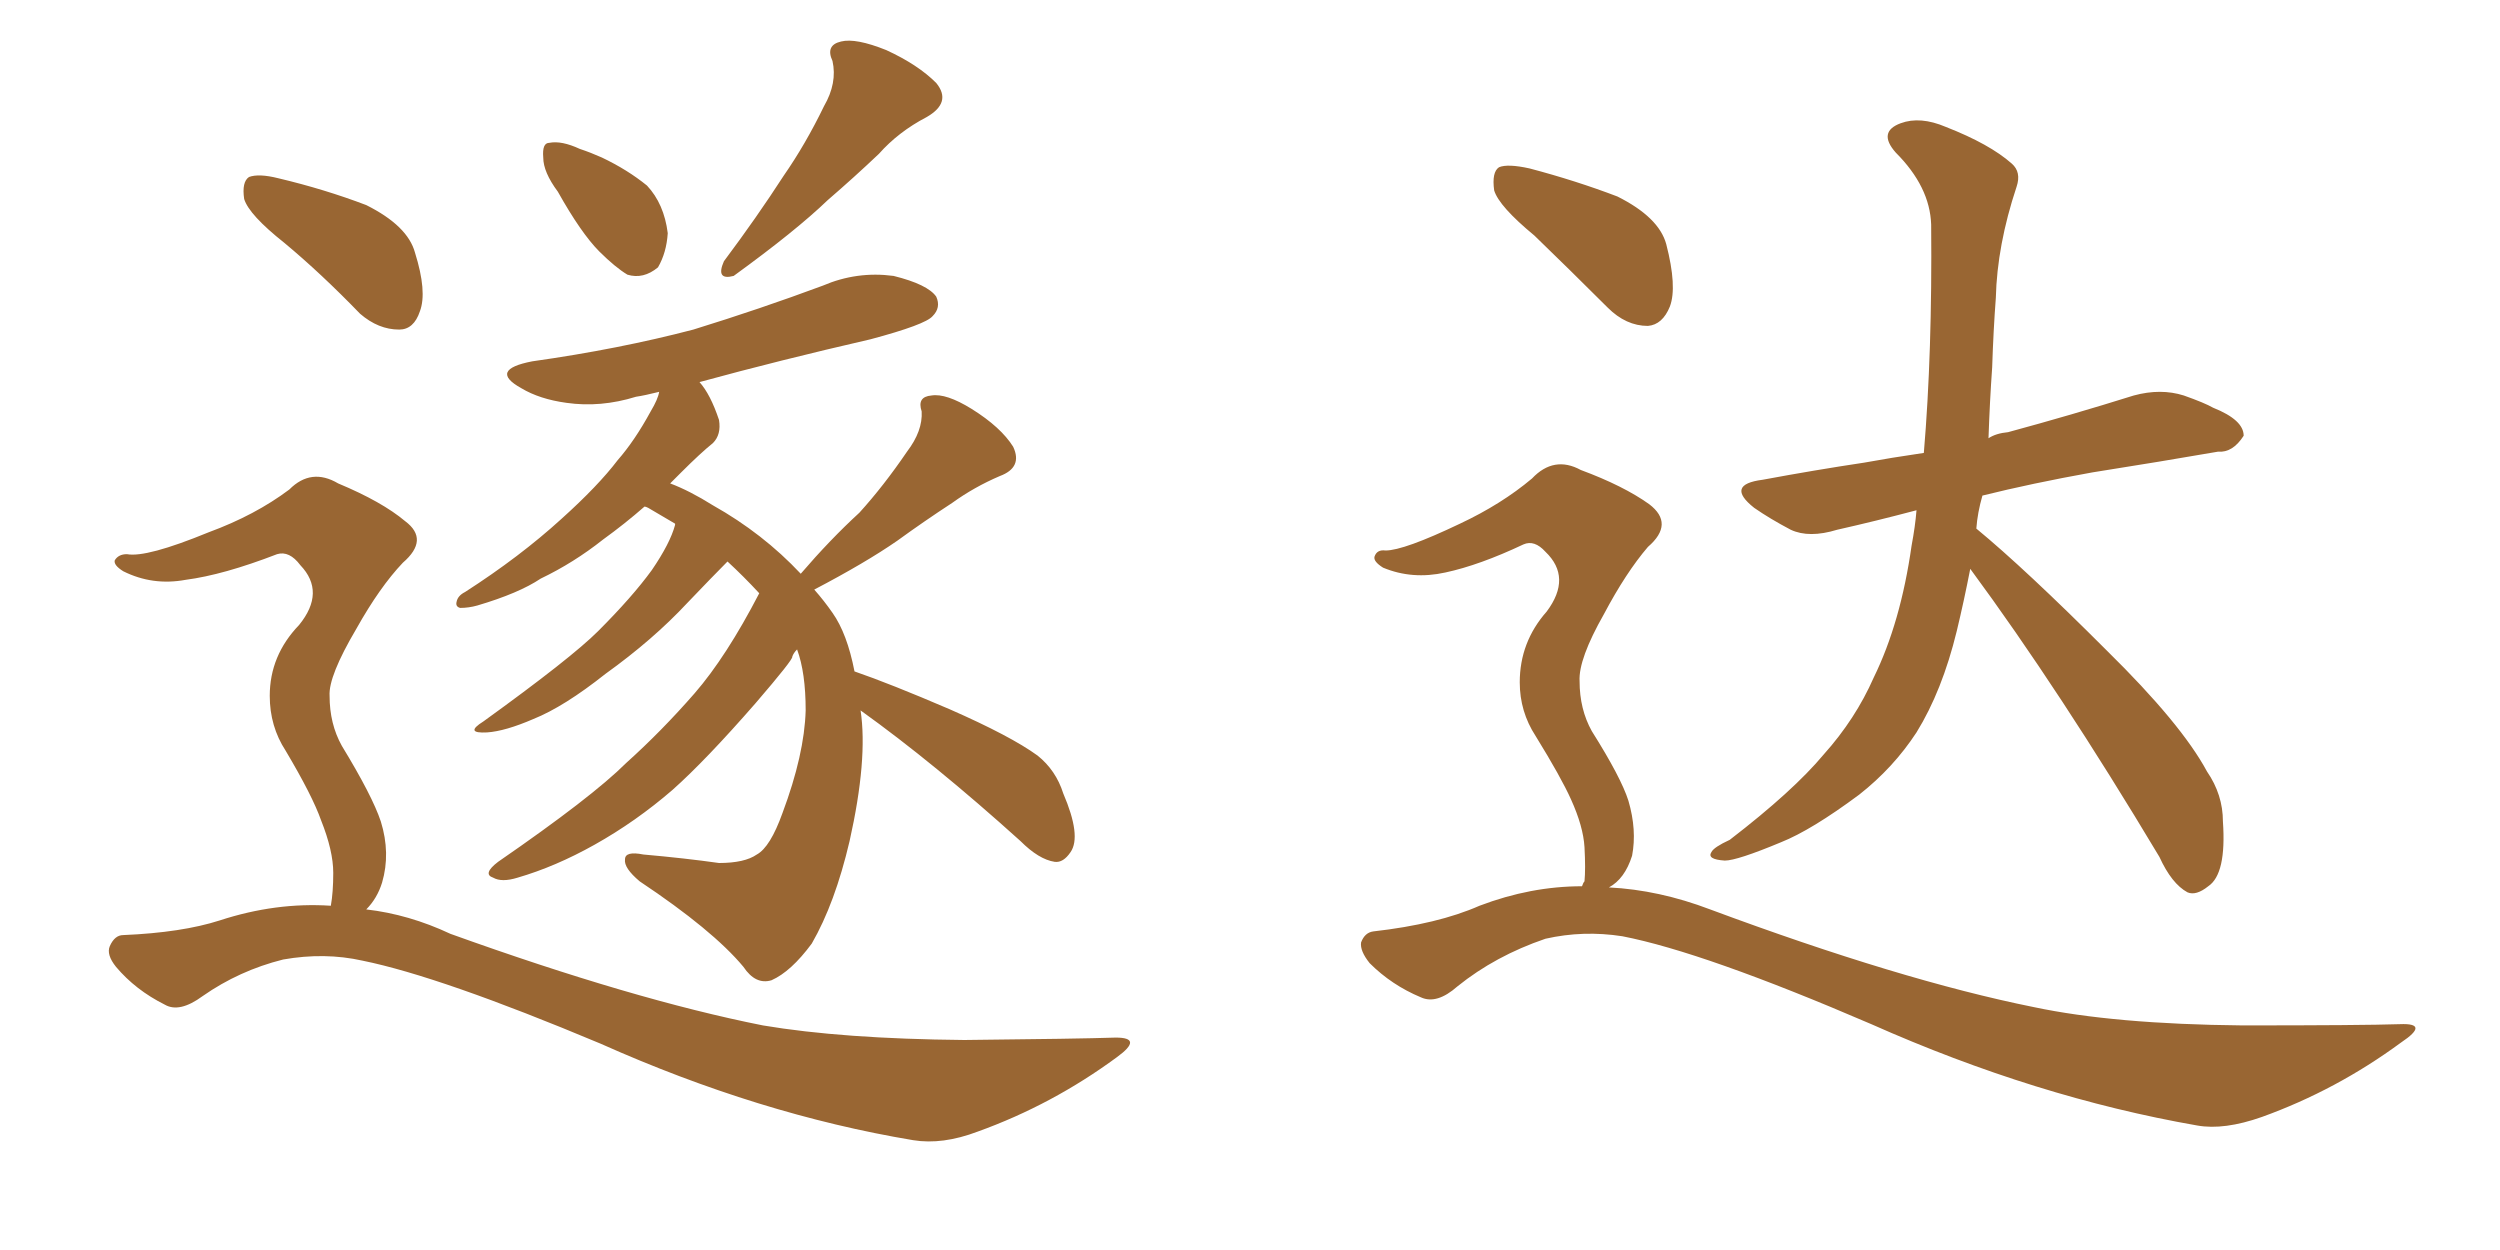 <svg xmlns="http://www.w3.org/2000/svg" xmlns:xlink="http://www.w3.org/1999/xlink" width="300" height="150"><path fill="#996633" padding="10" d="M66.94 23.00L66.94 23.00Q65.19 20.65 65.19 18.90L65.19 18.90Q65.04 17.14 65.92 17.14L65.92 17.14Q67.38 16.85 69.58 17.87L69.58 17.87Q70.90 18.31 72.22 18.90L72.22 18.90Q75.29 20.36 77.64 22.27L77.64 22.27Q79.69 24.46 80.13 27.98L80.13 27.98Q79.98 30.32 78.96 32.08L78.96 32.08Q77.20 33.54 75.29 32.96L75.29 32.96Q73.83 32.08 71.92 30.18L71.92 30.18Q69.73 27.98 66.94 23.00ZM98.88 12.74L98.88 12.74Q100.49 9.96 99.90 7.32L99.90 7.32Q99.02 5.42 100.93 4.98L100.93 4.98Q102.69 4.54 106.35 6.01L106.35 6.01Q110.16 7.76 112.35 9.96L112.35 9.96Q114.26 12.30 111.18 14.06L111.18 14.06Q107.81 15.82 105.47 18.46L105.47 18.46Q102.54 21.24 99.32 24.02L99.32 24.02Q95.51 27.69 88.04 33.11L88.04 33.11Q85.84 33.69 86.87 31.35L86.87 31.35Q90.82 26.07 94.04 21.09L94.04 21.09Q96.68 17.29 98.88 12.74ZM103.27 85.25L103.27 85.25Q104.15 91.11 101.95 100.93L101.95 100.93Q100.20 108.40 97.41 113.23L97.41 113.23Q94.92 116.60 92.58 117.63L92.58 117.63Q90.67 118.21 89.21 116.02L89.21 116.02Q85.55 111.62 76.76 105.76L76.76 105.76Q74.85 104.15 75 103.13L75 103.13Q75 102.10 77.20 102.54L77.20 102.54Q82.18 102.98 86.28 103.56L86.28 103.56Q89.36 103.56 90.82 102.54L90.82 102.54Q92.43 101.66 93.90 97.56L93.90 97.56Q96.53 90.53 96.68 85.25L96.68 85.25Q96.68 80.71 95.65 77.93L95.65 77.93Q95.21 78.37 95.07 78.81L95.07 78.81Q95.21 79.10 90.67 84.38L90.67 84.38Q84.67 91.26 80.71 94.78L80.71 94.78Q76.32 98.58 71.34 101.37L71.34 101.37Q66.65 104.00 62.11 105.32L62.11 105.32Q60.21 105.91 59.18 105.32L59.18 105.32Q57.86 104.88 59.77 103.42L59.77 103.42Q71.04 95.65 75.15 91.55L75.15 91.55Q79.39 87.74 83.35 83.20L83.35 83.20Q87.16 78.81 91.11 71.19L91.11 71.19Q89.21 69.14 87.30 67.38L87.30 67.38Q85.55 69.14 82.47 72.36L82.47 72.36Q78.37 76.76 72.66 80.86L72.66 80.86Q67.68 84.81 64.01 86.28L64.01 86.28Q60.64 87.74 58.45 87.89L58.45 87.89Q55.66 88.04 58.01 86.57L58.01 86.57Q68.55 78.96 71.78 75.73L71.78 75.73Q75.88 71.63 78.22 68.41L78.22 68.41Q80.42 65.19 81.01 62.99L81.01 62.99Q81.01 62.84 81.01 62.84L81.01 62.84Q79.25 61.82 77.78 60.94L77.78 60.94Q77.49 60.79 77.34 60.79L77.34 60.79Q75 62.84 72.36 64.75L72.36 64.75Q68.85 67.53 64.89 69.43L64.89 69.43Q62.26 71.19 57.28 72.66L57.28 72.66Q56.25 72.95 55.22 72.95L55.22 72.95Q54.64 72.80 54.79 72.22L54.79 72.22Q54.93 71.48 55.81 71.04L55.81 71.04Q62.40 66.80 67.38 62.26L67.38 62.26Q71.78 58.30 74.12 55.22L74.12 55.22Q76.17 52.88 78.08 49.37L78.08 49.37Q78.96 47.90 79.10 47.02L79.10 47.02Q77.34 47.46 76.32 47.61L76.32 47.61Q72.07 48.93 67.97 48.34L67.97 48.34Q64.75 47.90 62.55 46.58L62.55 46.58Q58.59 44.38 63.87 43.36L63.87 43.36Q74.27 41.89 83.20 39.55L83.20 39.55Q91.26 37.06 98.73 34.28L98.73 34.28Q102.83 32.52 107.23 33.11L107.23 33.11Q111.33 34.13 112.35 35.60L112.35 35.60Q112.94 36.91 111.91 37.94L111.91 37.94Q111.04 38.96 104.44 40.72L104.44 40.72Q93.60 43.21 83.94 45.85L83.94 45.85Q85.25 47.31 86.28 50.39L86.28 50.39Q86.57 52.15 85.55 53.17L85.55 53.17Q84.08 54.35 81.74 56.69L81.74 56.69Q81.01 57.42 80.42 58.01L80.42 58.01Q82.76 58.89 85.55 60.64L85.55 60.64Q91.55 64.01 96.09 68.85L96.09 68.85Q99.61 64.75 103.13 61.52L103.13 61.52Q106.05 58.30 108.84 54.20L108.84 54.20Q110.74 51.71 110.60 49.37L110.60 49.37Q110.01 47.61 111.77 47.46L111.77 47.46Q113.53 47.17 116.60 49.07L116.60 49.07Q120.12 51.27 121.58 53.61L121.58 53.61Q122.75 56.10 119.97 57.13L119.97 57.13Q116.89 58.45 114.26 60.35L114.26 60.35Q110.89 62.55 107.67 64.89L107.67 64.89Q103.86 67.53 97.71 70.75L97.71 70.75Q98.88 72.07 99.90 73.54L99.90 73.54Q101.66 76.03 102.54 80.57L102.54 80.57Q106.79 82.03 113.96 85.11L113.96 85.11Q121.29 88.33 124.51 90.67L124.51 90.67Q126.71 92.43 127.59 95.21L127.59 95.21Q129.79 100.34 128.47 102.25L128.47 102.25Q127.59 103.56 126.56 103.42L126.56 103.42Q124.66 103.13 122.46 100.93L122.46 100.93Q112.06 91.55 103.27 85.25ZM34.13 29.15L34.13 29.15Q29.88 25.78 29.30 23.88L29.30 23.88Q29.00 21.83 29.88 21.24L29.88 21.24Q31.05 20.80 33.40 21.39L33.40 21.39Q38.96 22.71 43.95 24.61L43.95 24.61Q48.93 27.10 49.80 30.32L49.80 30.32Q51.27 35.01 50.39 37.35L50.39 37.35Q49.66 39.55 47.90 39.55L47.90 39.55Q45.41 39.55 43.21 37.65L43.21 37.65Q38.53 32.81 34.13 29.15ZM39.70 108.69L39.70 108.69L39.70 108.69Q39.99 107.08 39.99 104.74L39.99 104.74Q39.99 102.10 38.53 98.44L38.53 98.44Q37.50 95.51 34.28 90.09L34.28 90.09Q32.37 87.16 32.37 83.50L32.37 83.50Q32.37 78.66 35.89 75L35.89 75Q39.11 71.04 36.04 67.82L36.04 67.82Q34.72 66.06 33.25 66.50L33.25 66.50Q26.81 68.99 22.27 69.58L22.27 69.58Q18.31 70.31 14.79 68.55L14.79 68.55Q13.62 67.82 13.77 67.24L13.77 67.24Q14.21 66.50 15.23 66.50L15.23 66.50Q17.58 66.94 25.05 63.87L25.05 63.87Q30.62 61.82 34.72 58.74L34.72 58.74Q37.35 56.10 40.58 58.01L40.58 58.01Q45.85 60.21 48.63 62.55L48.63 62.55Q51.56 64.75 48.34 67.53L48.34 67.53Q45.56 70.46 42.77 75.44L42.77 75.44Q39.40 81.15 39.55 83.50L39.55 83.50Q39.55 86.87 41.02 89.50L41.02 89.50Q44.68 95.51 45.70 98.58L45.70 98.58Q46.88 102.39 45.85 105.91L45.85 105.91Q45.26 107.81 43.95 109.13L43.95 109.13Q49.07 109.72 54.05 112.06L54.05 112.06Q76.03 119.97 91.55 123.05L91.55 123.05Q101.07 124.66 115.72 124.80L115.72 124.80Q129.35 124.66 133.89 124.51L133.89 124.51Q137.26 124.51 134.03 126.86L134.03 126.86Q126.27 132.57 117.33 135.79L117.33 135.79Q113.09 137.40 109.57 136.82L109.57 136.82Q91.11 133.74 72.07 125.24L72.07 125.24Q52.88 117.19 43.51 115.28L43.51 115.28Q38.96 114.26 33.98 115.14L33.98 115.14Q28.71 116.46 24.32 119.53L24.32 119.53Q21.53 121.58 19.78 120.56L19.78 120.56Q16.26 118.80 13.92 116.02L13.92 116.02Q12.74 114.55 13.18 113.53L13.18 113.53Q13.77 112.21 14.79 112.21L14.79 112.21Q21.83 111.91 26.37 110.45L26.37 110.45Q33.11 108.25 39.70 108.69ZM236.43 68.26L236.43 68.26Q235.69 72.07 234.81 75.73L234.81 75.73Q233.06 82.91 229.98 87.89L229.98 87.89Q227.20 92.14 223.10 95.36L223.10 95.36Q217.38 99.61 213.72 101.07L213.72 101.07Q208.45 103.27 206.98 103.27L206.98 103.27Q204.79 103.13 205.37 102.25L205.37 102.25Q205.66 101.66 207.57 100.78L207.57 100.78Q215.19 94.92 218.85 90.53L218.85 90.53Q222.66 86.28 224.85 81.30L224.85 81.30Q228.08 74.71 229.39 65.48L229.39 65.48Q229.83 63.13 229.98 61.23L229.98 61.23Q225 62.55 220.46 63.57L220.46 63.57Q217.09 64.60 214.89 63.57L214.89 63.57Q212.40 62.26 210.50 60.94L210.50 60.94Q206.98 58.15 211.52 57.57L211.52 57.57Q217.82 56.40 223.68 55.52L223.68 55.52Q226.90 54.93 230.86 54.35L230.86 54.35Q231.88 42.33 231.74 26.95L231.74 26.95Q231.59 22.41 227.49 18.31L227.49 18.31Q225.29 15.82 228.08 14.79L228.08 14.79Q230.42 13.92 233.50 15.23L233.50 15.23Q238.77 17.29 241.41 19.63L241.41 19.63Q242.58 20.65 241.99 22.41L241.99 22.41Q239.65 29.44 239.50 35.74L239.50 35.74Q239.21 39.55 239.06 44.09L239.06 44.09Q238.77 48.19 238.62 52.59L238.62 52.59Q239.50 52.00 240.97 51.86L240.97 51.86Q248.58 49.80 256.05 47.46L256.05 47.46Q259.28 46.58 262.06 47.46L262.06 47.46Q264.55 48.34 265.58 48.93L265.58 48.93Q269.24 50.39 269.24 52.29L269.24 52.29Q267.92 54.35 266.16 54.20L266.16 54.20Q259.42 55.37 251.07 56.69L251.07 56.69Q243.75 58.01 237.89 59.47L237.89 59.47Q237.30 61.52 237.16 63.43L237.16 63.43Q243.02 68.26 252.83 78.08L252.83 78.08Q261.77 86.87 264.84 92.58L264.84 92.58Q266.75 95.36 266.75 98.58L266.75 98.58Q267.19 104.88 264.99 106.35L264.99 106.35Q263.53 107.52 262.50 107.08L262.50 107.08Q260.60 106.05 259.13 102.83L259.13 102.83Q247.12 82.76 236.43 68.26ZM184.13 28.27L184.13 28.27Q179.88 24.76 179.30 22.85L179.30 22.85Q179.00 20.65 179.88 20.07L179.88 20.07Q180.91 19.63 183.54 20.21L183.54 20.21Q189.11 21.68 194.09 23.58L194.09 23.58Q199.07 26.07 199.95 29.30L199.95 29.30Q201.27 34.42 200.39 36.77L200.39 36.77Q199.51 38.96 197.75 39.11L197.75 39.11Q195.12 39.11 192.92 36.91L192.92 36.91Q188.23 32.23 184.13 28.27ZM189.84 106.35L189.84 106.35L189.84 106.35Q189.99 105.91 190.14 105.76L190.14 105.76Q190.28 104.30 190.14 101.66L190.14 101.66Q189.99 99.17 188.53 95.95L188.53 95.95Q187.35 93.31 184.28 88.33L184.28 88.33Q182.37 85.40 182.37 81.88L182.37 81.88Q182.37 77.05 185.60 73.39L185.60 73.39Q188.67 69.29 185.45 66.21L185.45 66.21Q184.13 64.75 182.81 65.33L182.81 65.33Q177.54 67.82 173.44 68.70L173.44 68.70Q169.48 69.58 165.97 68.12L165.97 68.12Q164.79 67.38 164.94 66.80L164.94 66.80Q165.23 65.92 166.26 66.06L166.26 66.06Q168.46 66.06 175.20 62.84L175.20 62.84Q180.18 60.50 183.84 57.42L183.84 57.42Q186.47 54.64 189.70 56.40L189.70 56.40Q194.82 58.30 197.90 60.50L197.90 60.50Q200.98 62.84 197.75 65.63L197.75 65.63Q195.12 68.70 192.48 73.68L192.48 73.68Q189.40 79.10 189.55 81.74L189.55 81.74Q189.55 85.11 191.02 87.74L191.02 87.74Q194.53 93.31 195.41 96.09L195.41 96.09Q196.44 99.61 195.85 102.69L195.85 102.69Q194.97 105.47 193.07 106.49L193.07 106.49Q199.07 106.79 205.22 109.13L205.22 109.13Q228.08 117.63 244.04 120.85L244.04 120.85Q253.71 122.90 269.09 123.05L269.09 123.05Q283.45 123.05 287.99 122.90L287.99 122.90Q291.65 122.75 288.13 125.10L288.13 125.10Q280.37 130.81 271.44 134.03L271.44 134.03Q266.89 135.64 263.67 135.06L263.67 135.06Q244.34 131.69 224.56 122.90L224.56 122.90Q204.49 114.26 194.68 112.35L194.68 112.35Q189.99 111.62 185.45 112.65L185.45 112.65Q179.44 114.70 174.90 118.36L174.90 118.36Q172.41 120.56 170.51 119.68L170.51 119.68Q166.99 118.21 164.36 115.58L164.36 115.58Q163.18 114.11 163.33 113.09L163.33 113.09Q163.77 111.91 164.79 111.77L164.79 111.77Q172.56 110.89 177.54 108.69L177.54 108.69Q183.69 106.35 189.84 106.35Z"/></svg>